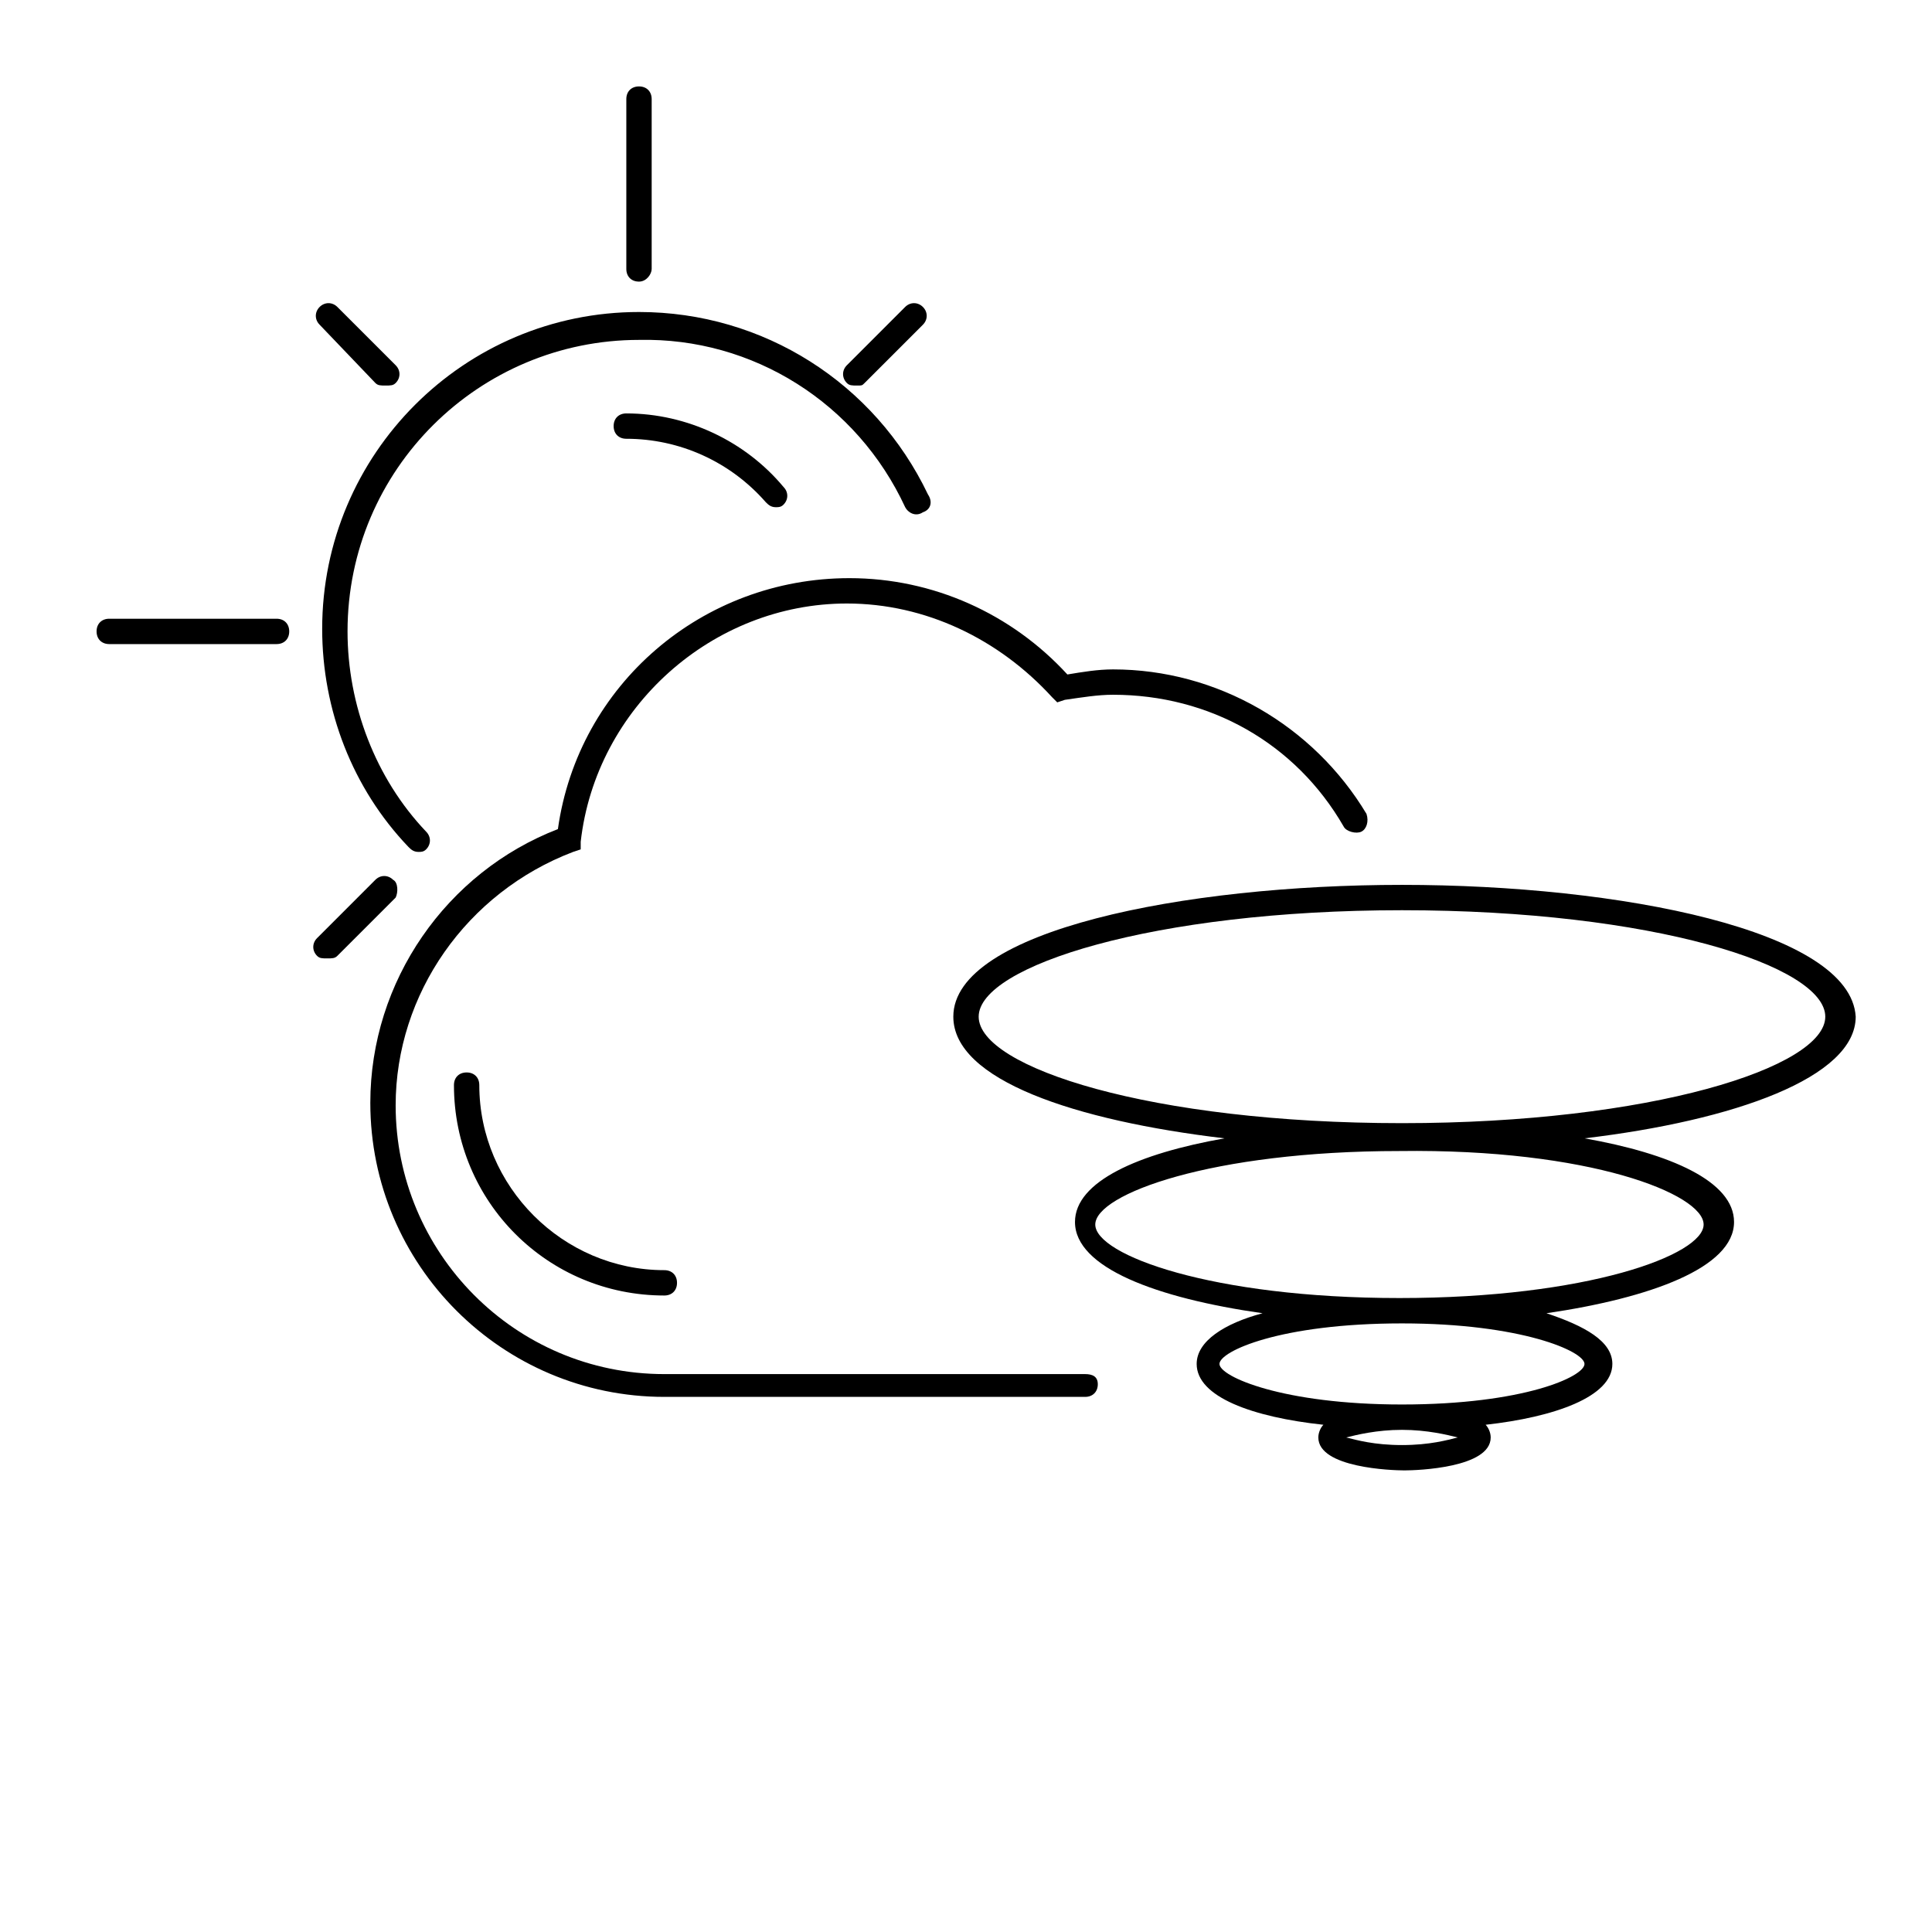 <?xml version="1.0" encoding="UTF-8"?>
<!-- The Best Svg Icon site in the world: iconSvg.co, Visit us! https://iconsvg.co -->
<svg fill="#000000" width="800px" height="800px" version="1.1" viewBox="144 144 512 512" xmlns="http://www.w3.org/2000/svg">
 <g>
  <path d="m217.29 307.97h-44.336c-2.016 0-3.359 1.344-3.359 3.359s1.344 3.359 3.359 3.359h44.336c2.016 0 3.359-1.344 3.359-3.359-0.004-2.016-1.344-3.359-3.359-3.359z"/>
  <path d="m316.7 215.27v-45.008c0-2.016-1.344-3.359-3.359-3.359s-3.359 1.344-3.359 3.359v45.008c0 2.016 1.344 3.359 3.359 3.359s3.359-2.016 3.359-3.359z"/>
  <path d="m383.88 278.41c0.672 1.344 2.688 2.688 4.703 1.344 2.016-0.672 2.688-2.688 1.344-4.703-14.105-29.559-43.664-48.367-76.578-48.367-46.352 0-83.969 37.617-83.969 83.969 0 21.496 8.062 42.32 22.84 57.77 0.672 0.672 1.344 1.344 2.688 1.344 0.672 0 1.344 0 2.016-0.672 1.344-1.344 1.344-3.359 0-4.703-13.434-14.105-20.824-33.586-20.824-53.066 0-42.992 34.93-77.25 77.25-77.25 30.227-0.672 57.77 16.793 70.531 44.336z"/>
  <path d="m373.13 245.5 15.449-15.449c1.344-1.344 1.344-3.359 0-4.703s-3.359-1.344-4.703 0l-15.449 15.449c-1.344 1.344-1.344 3.359 0 4.703 0.672 0.672 1.344 0.672 2.688 0.672s1.344 0 2.016-0.672z"/>
  <path d="m248.18 377.16c-1.344-1.344-3.359-1.344-4.703 0l-15.449 15.449c-1.344 1.344-1.344 3.359 0 4.703 0.672 0.672 1.344 0.672 2.688 0.672s2.016 0 2.688-0.672l15.449-15.449c0.672-1.344 0.672-4.031-0.672-4.703z"/>
  <path d="m243.48 245.5c0.672 0.672 1.344 0.672 2.688 0.672s2.016 0 2.688-0.672c1.344-1.344 1.344-3.359 0-4.703l-15.449-15.449c-1.344-1.344-3.359-1.344-4.703 0s-1.344 3.359 0 4.703z"/>
  <path d="m309.98 253.56c-2.016 0-3.359 1.344-3.359 3.359s1.344 3.359 3.359 3.359c14.105 0 27.543 6.047 36.945 16.793 0.672 0.672 1.344 1.344 2.688 1.344 0.672 0 1.344 0 2.016-0.672 1.344-1.344 1.344-3.359 0-4.703-10.078-12.094-25.527-19.48-41.648-19.48z"/>
  <path d="m431.57 508.15h-111.51c-39.633 0-71.207-32.242-71.207-71.207 0-29.559 18.809-56.426 47.023-67.176l2.016-0.672v-2.016c4.031-35.602 34.93-63.145 70.535-63.145 20.824 0 40.305 9.406 54.41 24.855l1.344 1.344 2.016-0.672c4.703-0.672 8.734-1.344 12.762-1.344 25.527 0 48.367 12.762 61.129 34.93 0.672 1.344 3.359 2.016 4.703 1.344s2.016-2.688 1.344-4.703c-14.105-23.512-39.633-38.289-67.176-38.289-4.031 0-8.062 0.672-12.09 1.344-14.777-16.121-35.602-25.527-57.77-25.527-38.961 0-71.875 28.215-77.25 66.504-29.559 11.418-49.711 40.305-49.711 72.547 0 42.992 34.93 77.922 77.922 77.922h111.51c2.016 0 3.359-1.344 3.359-3.359-0.004-2.008-1.348-2.68-3.363-2.68z"/>
  <path d="m271.02 431.57c0-2.016-1.344-3.359-3.359-3.359-2.016 0-3.359 1.344-3.359 3.359 0 30.898 24.855 55.754 55.754 55.754 2.016 0 3.359-1.344 3.359-3.359s-1.344-3.359-3.359-3.359c-26.867 0.004-49.035-22.164-49.035-49.035z"/>
  <path d="m515.54 378.5c-57.77 0-118.9 12.09-118.9 34.93 0 16.793 32.242 27.543 71.875 32.242-22.84 4.031-39.633 11.418-39.633 22.168 0 12.09 21.496 20.152 49.711 24.184-10.078 2.688-17.465 7.391-17.465 13.434 0 8.734 14.777 14.105 33.586 16.121-0.672 0.672-1.344 2.016-1.344 3.359 0 8.062 19.48 8.734 22.84 8.734 3.359 0 22.84-0.672 22.84-8.734 0-1.344-0.672-2.688-1.344-3.359 18.137-2.016 33.586-7.391 33.586-16.121 0-6.047-7.391-10.078-17.465-13.434 27.543-4.031 49.711-12.09 49.711-24.184 0-10.746-16.793-18.137-39.633-22.168 39.633-4.703 71.875-16.121 71.875-32.242-1.344-22.84-62.473-34.93-120.24-34.93zm14.777 146.44c-2.688 0.672-7.391 2.016-14.777 2.016-7.391 0-12.09-1.344-14.777-2.016 2.688-0.672 8.062-2.016 14.777-2.016 6.719 0.004 12.09 1.348 14.777 2.016zm33.59-19.48c0 3.359-16.121 10.746-48.367 10.746-31.57 0-48.367-7.391-48.367-10.746 0-3.359 16.121-10.746 48.367-10.746 31.57 0 48.367 7.391 48.367 10.746zm31.57-36.945c0 8.062-30.898 19.48-80.609 19.48-49.711 0-80.609-11.418-80.609-19.48s30.898-19.48 80.609-19.48c50.379-0.672 80.609 11.422 80.609 19.48zm-79.938-26.867c-66.504 0-112.18-14.777-112.18-28.215 0-13.434 46.352-28.215 112.18-28.215 66.504 0 112.18 14.777 112.18 28.215 0 13.434-46.348 28.215-112.18 28.215z"/>
 </g>
</svg>